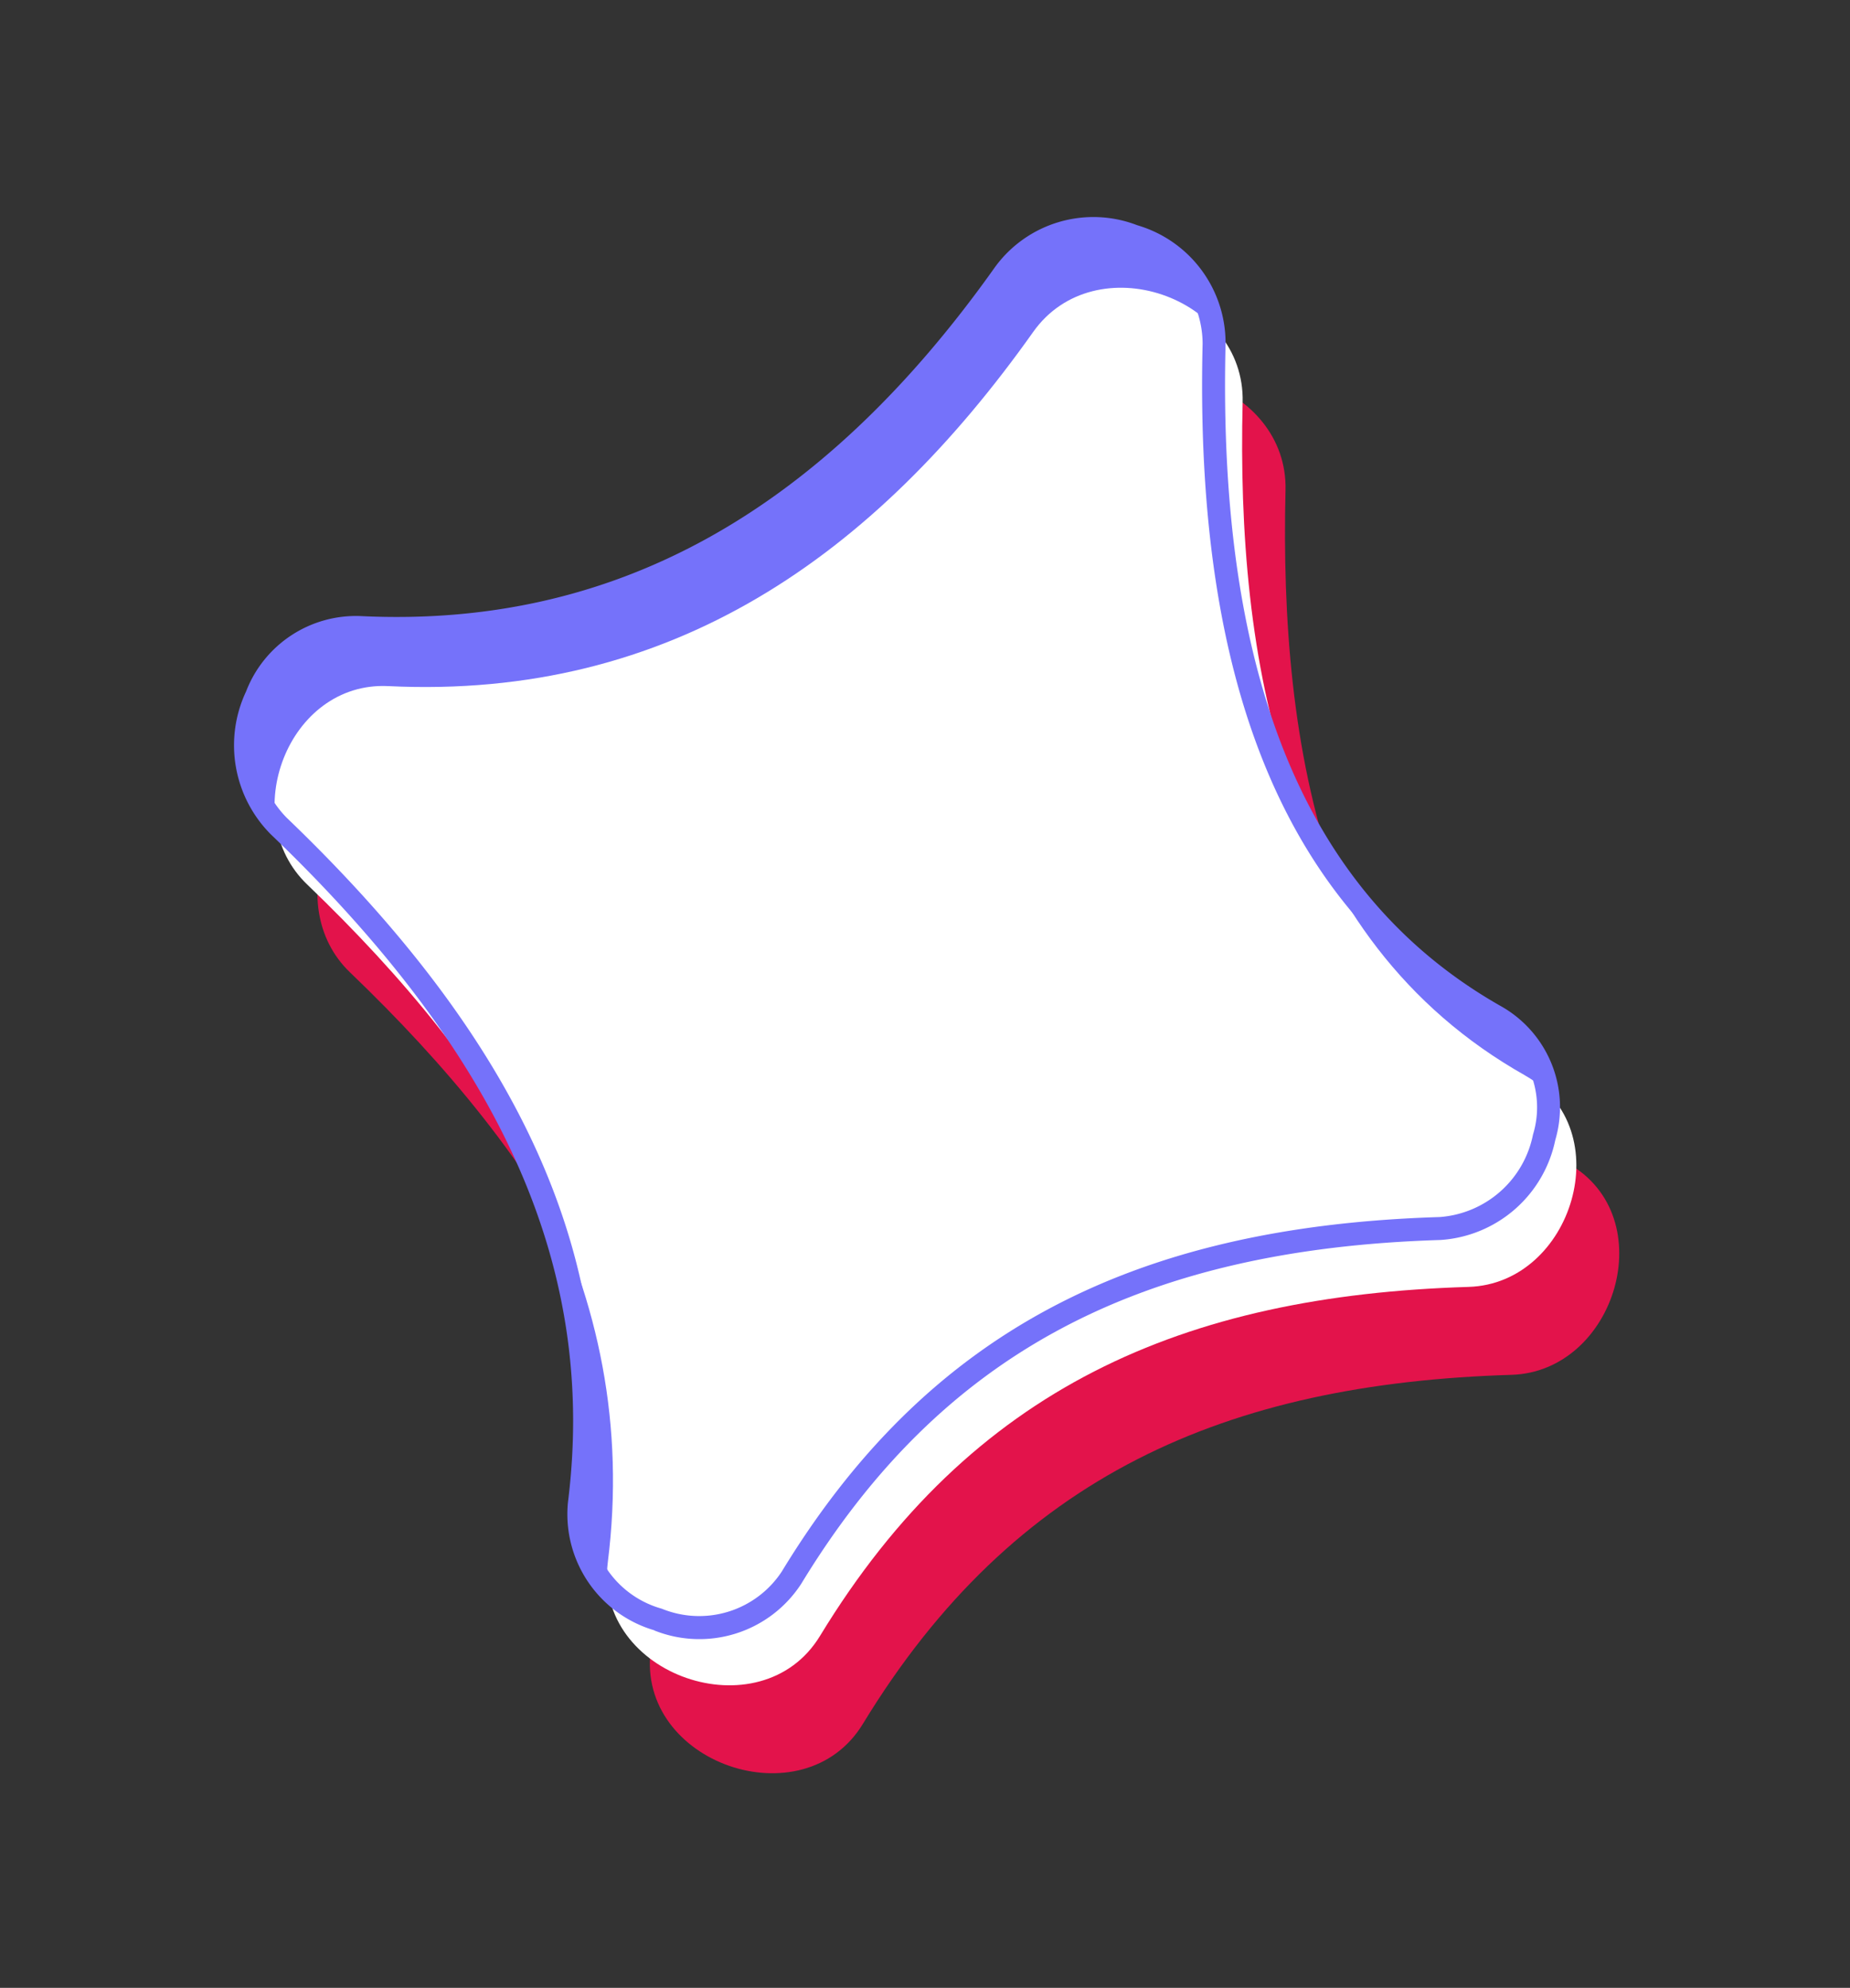 <svg xmlns="http://www.w3.org/2000/svg" width="80.235" height="86.199" viewBox="0 0 80.235 86.199">
  <rect x="0" y="0" width="80.235" height="86.199" fill="#333333" stroke="none"/>
  <g id="Group_43584" data-name="Group 43584" transform="translate(1700.141 745.944) rotate(19)">
    <path id="Path_81722" data-name="Path 81722" d="M284.365,246.193c-11.919-2.186-17.743-13.048-21.1-23.616-1.392-4.389-8.279-4.367-9.581.076-3.347,11.42-9.66,20.2-21.446,23.627-4.186,1.215-4.362,7.508-.529,9.277,10.517,4.856,19.439,11.794,21.9,23.546,1.015,4.833,8.686,4.844,9.741.027,2.694-12.332,10.108-19.092,21.666-23.47,4.235-1.6,3.977-8.615-.659-9.467" transform="translate(-2054 -372.424)" fill="#e3134b"/>
    <path id="Path_81726" data-name="Path 81726" d="M279.365,241.193c-11.919-2.186-17.743-13.048-21.1-23.616-1.392-4.389-8.279-4.367-9.581.076-3.347,11.42-9.66,20.2-21.446,23.627-4.186,1.215-4.362,7.508-.529,9.277,10.517,4.856,19.439,11.794,21.9,23.546,1.015,4.833,8.686,4.844,9.741.027,2.694-12.332,10.108-19.092,21.666-23.47,4.235-1.6,3.977-8.615-.659-9.467" transform="translate(-2054 -372.424)" fill="#7572fa"/>
    <path id="Path_81730" data-name="Path 81730" d="M281.365,243.193c-11.919-2.186-17.743-13.048-21.1-23.616-1.392-4.389-8.279-4.367-9.581.076-3.347,11.42-9.66,20.2-21.446,23.627-4.186,1.215-4.362,7.508-.529,9.277,10.517,4.856,19.439,11.794,21.9,23.546,1.015,4.833,8.686,4.844,9.741.027,2.694-12.332,10.108-19.092,21.666-23.47,4.235-1.6,3.977-8.615-.659-9.467" transform="translate(-2054 -372.424)" fill="#fff"/>
    <path id="Path_81733" data-name="Path 81733" d="M253.484,278.236h-.027a5.247,5.247,0,0,1-5.329-4.031c-2.094-9.979-8.966-17.349-21.625-23.194a5.471,5.471,0,0,1-3.021-5.5,5.107,5.107,0,0,1,3.62-4.708c10.5-3.05,17.407-10.667,21.106-23.287a5.279,5.279,0,0,1,5.2-3.709h.073a5.322,5.322,0,0,1,5.262,3.624c4.415,13.916,11.189,21.529,20.71,23.274a5.029,5.029,0,0,1,4.049,4.706,5.448,5.448,0,0,1-3.3,5.722c-12.295,4.656-18.881,11.783-21.354,23.109a5.266,5.266,0,0,1-5.363,4m-.01-63.433h-.054a4.332,4.332,0,0,0-4.252,2.99c-3.8,12.974-10.93,20.814-21.787,23.967a4.155,4.155,0,0,0-2.9,3.821,4.48,4.48,0,0,0,2.443,4.522c12.971,5.988,20.02,13.582,22.184,23.9a4.232,4.232,0,0,0,4.356,3.236h.022a4.288,4.288,0,0,0,4.386-3.213c2.553-11.691,9.331-19.04,21.977-23.83a4.459,4.459,0,0,0,2.661-4.7,4.026,4.026,0,0,0-3.234-3.81c-9.918-1.82-16.945-9.655-21.482-23.956a4.375,4.375,0,0,0-4.318-2.926" transform="translate(-2054 -372.424)" fill="#7572fa"/>
  </g>
</svg>

